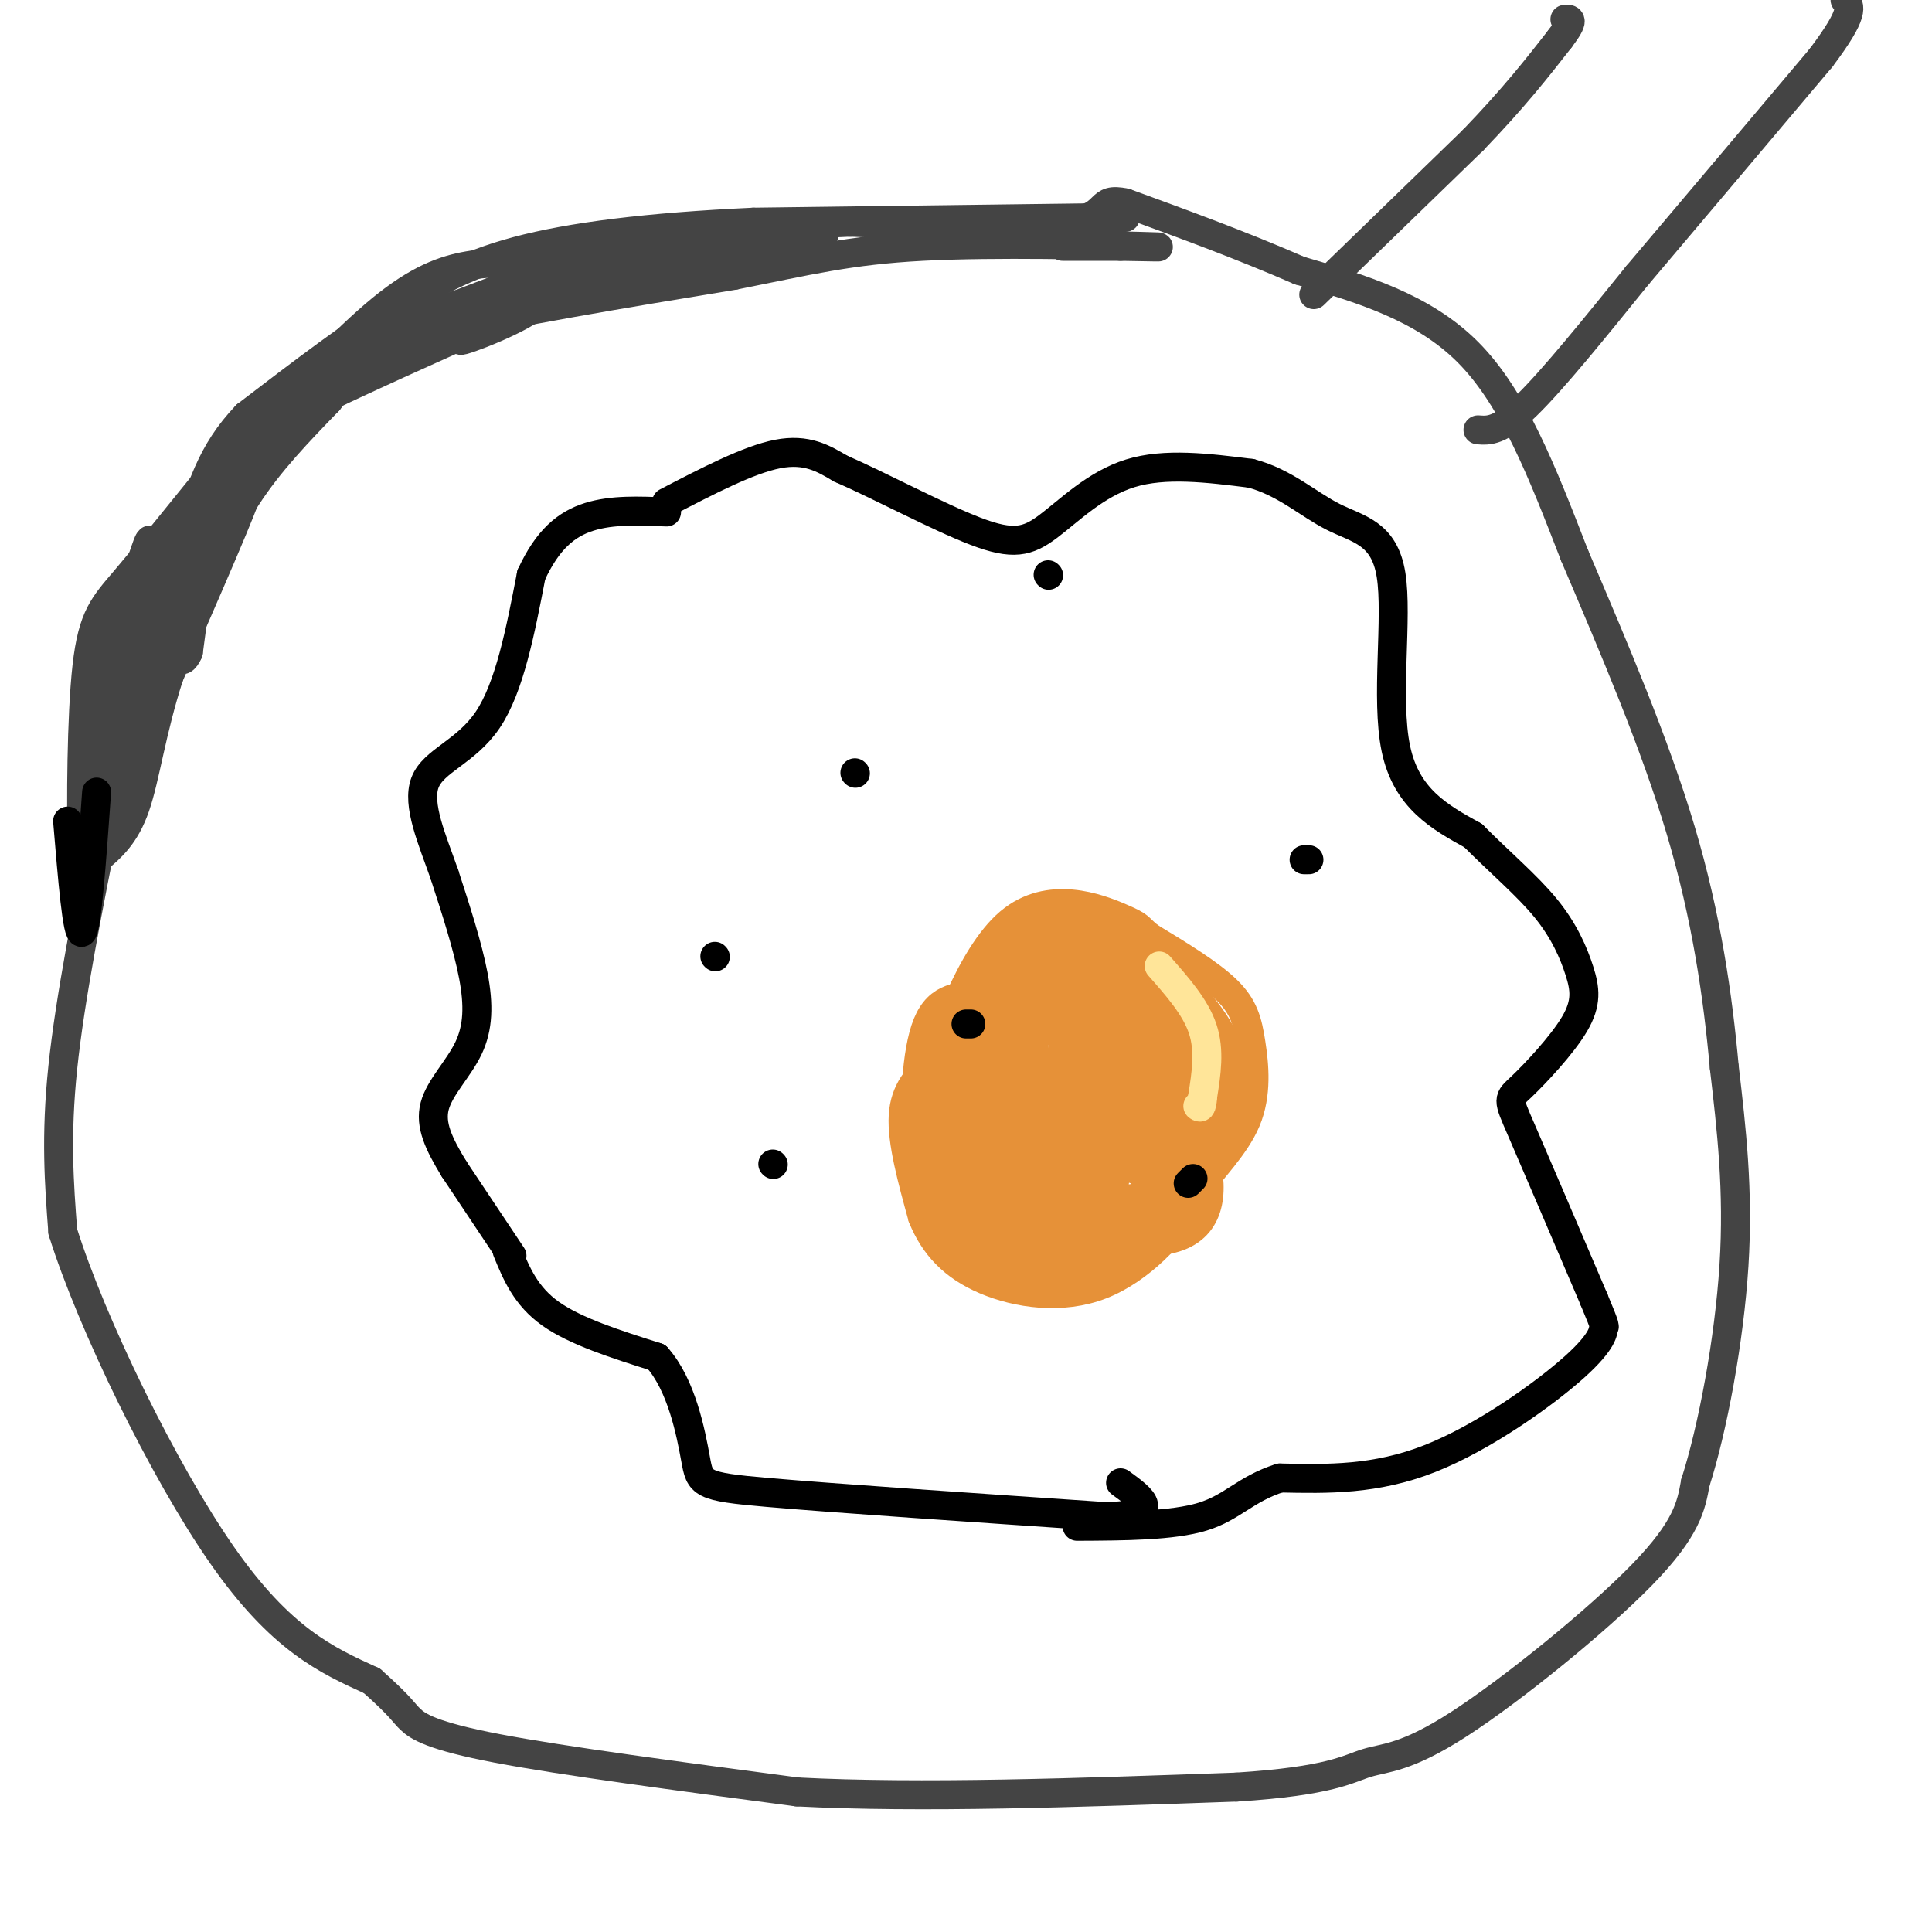 <svg viewBox='0 0 400 400' version='1.1' xmlns='http://www.w3.org/2000/svg' xmlns:xlink='http://www.w3.org/1999/xlink'><g fill='none' stroke='rgb(0,0,0)' stroke-width='6' stroke-linecap='round' stroke-linejoin='round'><path d='M106,260c0.000,0.000 -12.000,-18.000 -12,-18'/><path d='M94,242c-3.152,-5.174 -5.030,-9.108 -4,-13c1.030,-3.892 4.970,-7.740 7,-12c2.030,-4.260 2.152,-8.931 1,-15c-1.152,-6.069 -3.576,-13.534 -6,-21'/><path d='M92,181c-2.500,-7.131 -5.750,-14.458 -4,-19c1.750,-4.542 8.500,-6.298 13,-13c4.500,-6.702 6.750,-18.351 9,-30'/><path d='M110,119c3.356,-7.289 7.244,-10.511 12,-12c4.756,-1.489 10.378,-1.244 16,-1'/><path d='M105,259c1.917,4.667 3.833,9.333 9,13c5.167,3.667 13.583,6.333 22,9'/><path d='M136,281c5.155,5.786 7.042,15.750 8,21c0.958,5.250 0.988,5.786 15,7c14.012,1.214 42.006,3.107 70,5'/><path d='M229,314c12.167,-0.333 7.583,-3.667 3,-7'/><path d='M138,104c8.500,-4.417 17.000,-8.833 23,-10c6.000,-1.167 9.500,0.917 13,3'/><path d='M174,97c7.635,3.293 20.222,10.027 28,13c7.778,2.973 10.748,2.185 15,-1c4.252,-3.185 9.786,-8.767 17,-11c7.214,-2.233 16.107,-1.116 25,0'/><path d='M259,98c6.955,1.828 11.844,6.397 17,9c5.156,2.603 10.581,3.239 12,12c1.419,8.761 -1.166,25.646 1,36c2.166,10.354 9.083,14.177 16,18'/><path d='M305,173c5.476,5.518 11.166,10.312 15,15c3.834,4.688 5.812,9.270 7,13c1.188,3.730 1.587,6.608 -1,11c-2.587,4.392 -8.158,10.298 -11,13c-2.842,2.702 -2.955,2.201 0,9c2.955,6.799 8.977,20.900 15,35'/><path d='M330,269c2.758,6.579 2.152,5.526 2,6c-0.152,0.474 0.152,2.474 -6,8c-6.152,5.526 -18.758,14.579 -30,19c-11.242,4.421 -21.121,4.211 -31,4'/><path d='M265,306c-7.222,2.311 -9.778,6.089 -16,8c-6.222,1.911 -16.111,1.956 -26,2'/></g>
<g fill='none' stroke='rgb(230,145,56)' stroke-width='6' stroke-linecap='round' stroke-linejoin='round'><path d='M224,214c-7.411,-1.012 -14.821,-2.024 -20,-1c-5.179,1.024 -8.125,4.083 -11,7c-2.875,2.917 -5.679,5.690 -6,11c-0.321,5.310 1.839,13.155 4,21'/><path d='M191,252c2.396,5.909 6.384,10.182 13,13c6.616,2.818 15.858,4.182 24,1c8.142,-3.182 15.183,-10.909 18,-16c2.817,-5.091 1.408,-7.545 0,-10'/><path d='M246,240c0.845,-5.738 2.958,-15.083 1,-21c-1.958,-5.917 -7.988,-8.405 -13,-10c-5.012,-1.595 -9.006,-2.298 -13,-3'/><path d='M221,206c-5.182,-0.480 -11.636,-0.180 -17,0c-5.364,0.180 -9.636,0.241 -12,6c-2.364,5.759 -2.818,17.217 -2,25c0.818,7.783 2.909,11.892 5,16'/><path d='M195,253c1.738,3.643 3.583,4.750 10,7c6.417,2.250 17.405,5.643 26,2c8.595,-3.643 14.798,-14.321 21,-25'/><path d='M252,237c3.973,-7.616 3.405,-14.155 2,-18c-1.405,-3.845 -3.648,-4.997 -6,-7c-2.352,-2.003 -4.815,-4.858 -10,-6c-5.185,-1.142 -13.093,-0.571 -21,0'/><path d='M217,206c-5.987,0.069 -10.455,0.242 -13,0c-2.545,-0.242 -3.167,-0.900 -4,6c-0.833,6.900 -1.878,21.358 0,30c1.878,8.642 6.679,11.469 12,13c5.321,1.531 11.160,1.765 17,2'/><path d='M229,257c5.105,-0.097 9.368,-1.340 12,-3c2.632,-1.660 3.633,-3.739 4,-11c0.367,-7.261 0.101,-19.705 0,-26c-0.101,-6.295 -0.037,-6.440 -6,-7c-5.963,-0.560 -17.951,-1.535 -24,-2c-6.049,-0.465 -6.157,-0.418 -7,4c-0.843,4.418 -2.422,13.209 -4,22'/><path d='M204,234c0.721,6.797 4.525,12.788 6,16c1.475,3.212 0.622,3.645 7,5c6.378,1.355 19.988,3.631 27,1c7.012,-2.631 7.426,-10.170 5,-18c-2.426,-7.830 -7.693,-15.951 -12,-20c-4.307,-4.049 -7.653,-4.024 -11,-4'/><path d='M226,214c-4.583,-0.820 -10.539,-0.869 -14,0c-3.461,0.869 -4.427,2.657 -6,5c-1.573,2.343 -3.754,5.240 -5,10c-1.246,4.760 -1.558,11.383 0,17c1.558,5.617 4.985,10.227 11,13c6.015,2.773 14.620,3.708 20,1c5.380,-2.708 7.537,-9.059 8,-14c0.463,-4.941 -0.769,-8.470 -2,-12'/><path d='M238,234c0.318,-3.549 2.112,-6.421 -4,-8c-6.112,-1.579 -20.130,-1.865 -27,-1c-6.870,0.865 -6.594,2.881 -7,5c-0.406,2.119 -1.496,4.341 -2,9c-0.504,4.659 -0.424,11.754 3,16c3.424,4.246 10.191,5.643 15,6c4.809,0.357 7.660,-0.327 11,-3c3.340,-2.673 7.170,-7.337 11,-12'/><path d='M238,246c1.844,-5.093 0.953,-11.827 0,-17c-0.953,-5.173 -1.968,-8.785 -5,-12c-3.032,-3.215 -8.080,-6.034 -12,-8c-3.920,-1.966 -6.711,-3.079 -10,-1c-3.289,2.079 -7.078,7.351 -9,13c-1.922,5.649 -1.979,11.675 0,17c1.979,5.325 5.994,9.950 10,12c4.006,2.050 8.003,1.525 12,1'/><path d='M224,251c3.037,0.426 4.629,0.992 7,0c2.371,-0.992 5.521,-3.542 8,-7c2.479,-3.458 4.285,-7.823 3,-14c-1.285,-6.177 -5.663,-14.164 -9,-19c-3.337,-4.836 -5.635,-6.520 -10,-7c-4.365,-0.480 -10.799,0.242 -16,2c-5.201,1.758 -9.170,4.550 -12,11c-2.830,6.450 -4.523,16.557 -4,22c0.523,5.443 3.261,6.221 6,7'/><path d='M197,246c4.559,2.877 12.956,6.568 20,8c7.044,1.432 12.736,0.604 16,-1c3.264,-1.604 4.100,-3.984 5,-6c0.900,-2.016 1.866,-3.667 0,-10c-1.866,-6.333 -6.562,-17.347 -11,-25c-4.438,-7.653 -8.618,-11.945 -12,-14c-3.382,-2.055 -5.966,-1.873 -10,3c-4.034,4.873 -9.517,14.436 -15,24'/><path d='M190,225c-2.786,6.281 -2.251,9.982 -1,13c1.251,3.018 3.219,5.352 7,7c3.781,1.648 9.375,2.612 19,3c9.625,0.388 23.280,0.202 29,0c5.720,-0.202 3.505,-0.419 5,-3c1.495,-2.581 6.700,-7.527 9,-13c2.300,-5.473 1.696,-11.474 1,-16c-0.696,-4.526 -1.485,-7.579 -5,-11c-3.515,-3.421 -9.758,-7.211 -16,-11'/><path d='M238,194c-2.707,-2.158 -1.474,-2.053 -6,-4c-4.526,-1.947 -14.812,-5.944 -23,1c-8.188,6.944 -14.277,24.830 -17,34c-2.723,9.170 -2.079,9.623 0,13c2.079,3.377 5.594,9.679 11,13c5.406,3.321 12.703,3.660 20,4'/><path d='M223,255c5.743,0.675 10.100,0.363 13,-1c2.900,-1.363 4.344,-3.778 6,-9c1.656,-5.222 3.523,-13.252 0,-24c-3.523,-10.748 -12.435,-24.214 -19,-29c-6.565,-4.786 -10.782,-0.893 -15,3'/><path d='M208,195c-5.694,4.943 -12.429,15.799 -15,23c-2.571,7.201 -0.979,10.745 1,15c1.979,4.255 4.345,9.220 8,13c3.655,3.780 8.598,6.374 13,7c4.402,0.626 8.262,-0.716 11,-2c2.738,-1.284 4.354,-2.510 5,-8c0.646,-5.490 0.323,-15.245 0,-25'/><path d='M231,218c-0.944,-7.569 -3.303,-13.993 -5,-6c-1.697,7.993 -2.731,30.401 -6,34c-3.269,3.599 -8.773,-11.613 -11,-23c-2.227,-11.387 -1.176,-18.950 0,-22c1.176,-3.050 2.479,-1.586 3,4c0.521,5.586 0.261,15.293 0,25'/><path d='M212,230c-0.675,5.477 -2.363,6.669 -4,4c-1.637,-2.669 -3.222,-9.200 -5,-8c-1.778,1.200 -3.748,10.131 -2,8c1.748,-2.131 7.214,-15.323 10,-13c2.786,2.323 2.893,20.162 3,38'/><path d='M214,259c1.462,-0.861 3.618,-22.012 5,-33c1.382,-10.988 1.989,-11.811 2,-5c0.011,6.811 -0.574,21.257 1,19c1.574,-2.257 5.307,-21.216 7,-25c1.693,-3.784 1.347,7.608 1,19'/><path d='M230,234c-0.078,4.496 -0.775,6.235 0,3c0.775,-3.235 3.020,-11.444 4,-11c0.980,0.444 0.696,9.542 -1,14c-1.696,4.458 -4.803,4.277 -6,2c-1.197,-2.277 -0.485,-6.651 0,-7c0.485,-0.349 0.742,3.325 1,7'/><path d='M228,242c-1.134,1.045 -4.468,0.158 -7,2c-2.532,1.842 -4.261,6.415 -6,-3c-1.739,-9.415 -3.489,-32.817 -3,-42c0.489,-9.183 3.217,-4.149 6,0c2.783,4.149 5.622,7.411 7,11c1.378,3.589 1.294,7.505 0,13c-1.294,5.495 -3.798,12.570 -6,15c-2.202,2.430 -4.101,0.215 -6,-2'/><path d='M213,236c-1.043,-6.585 -0.651,-22.048 0,-25c0.651,-2.952 1.561,6.607 1,14c-0.561,7.393 -2.594,12.621 -4,13c-1.406,0.379 -2.186,-4.090 -2,-8c0.186,-3.910 1.339,-7.260 2,-5c0.661,2.260 0.831,10.130 1,18'/><path d='M211,243c-1.718,1.998 -6.511,-2.006 -10,-7c-3.489,-4.994 -5.672,-10.976 -6,-16c-0.328,-5.024 1.201,-9.089 1,-3c-0.201,6.089 -2.131,22.332 2,20c4.131,-2.332 14.323,-23.238 19,-31c4.677,-7.762 3.838,-2.381 3,3'/><path d='M220,209c0.371,6.098 -0.202,19.844 1,15c1.202,-4.844 4.178,-28.278 7,-31c2.822,-2.722 5.491,15.267 4,17c-1.491,1.733 -7.140,-12.791 -9,-18c-1.860,-5.209 0.070,-1.105 2,3'/><path d='M225,195c1.289,2.078 3.510,5.774 2,4c-1.510,-1.774 -6.753,-9.016 -8,-8c-1.247,1.016 1.501,10.290 3,13c1.499,2.710 1.750,-1.145 2,-5'/><path d='M224,199c1.690,-0.833 4.917,-0.417 8,2c3.083,2.417 6.024,6.833 6,7c-0.024,0.167 -3.012,-3.917 -6,-8'/><path d='M232,200c-1.511,-2.578 -2.289,-5.022 0,-3c2.289,2.022 7.644,8.511 13,15'/><path d='M245,212c3.667,4.644 6.333,8.756 6,13c-0.333,4.244 -3.667,8.622 -7,13'/><path d='M244,238c-3.607,3.262 -9.125,4.917 -9,4c0.125,-0.917 5.893,-4.405 10,-9c4.107,-4.595 6.554,-10.298 9,-16'/><path d='M254,217c-1.833,-6.667 -10.917,-15.333 -20,-24'/><path d='M234,193c-0.267,-0.044 9.067,11.844 12,16c2.933,4.156 -0.533,0.578 -4,-3'/></g>
<g fill='none' stroke='rgb(68,68,68)' stroke-width='6' stroke-linecap='round' stroke-linejoin='round'><path d='M25,169c2.250,-10.833 4.500,-21.667 7,-29c2.500,-7.333 5.250,-11.167 8,-15'/><path d='M40,125c2.933,-6.333 6.267,-14.667 11,-22c4.733,-7.333 10.867,-13.667 17,-20'/><path d='M68,83c3.345,-4.333 3.208,-5.167 5,-7c1.792,-1.833 5.512,-4.667 19,-8c13.488,-3.333 36.744,-7.167 60,-11'/><path d='M152,57c15.381,-3.060 23.833,-5.208 39,-6c15.167,-0.792 37.048,-0.226 45,0c7.952,0.226 1.976,0.113 -4,0'/><path d='M232,51c-2.667,0.000 -7.333,0.000 -12,0'/><path d='M22,169c-3.750,18.833 -7.500,37.667 -9,52c-1.500,14.333 -0.750,24.167 0,34'/><path d='M13,255c5.956,19.022 20.844,49.578 33,67c12.156,17.422 21.578,21.711 31,26'/><path d='M77,348c6.274,5.583 6.458,6.542 8,8c1.542,1.458 4.440,3.417 18,6c13.560,2.583 37.780,5.792 62,9'/><path d='M165,371c25.500,1.333 58.250,0.167 91,-1'/><path d='M256,370c19.612,-1.236 23.144,-3.826 27,-5c3.856,-1.174 8.038,-0.931 19,-8c10.962,-7.069 28.703,-21.448 38,-31c9.297,-9.552 10.148,-14.276 11,-19'/><path d='M351,307c3.578,-11.133 7.022,-29.467 8,-45c0.978,-15.533 -0.511,-28.267 -2,-41'/><path d='M357,221c-1.333,-14.733 -3.667,-31.067 -9,-49c-5.333,-17.933 -13.667,-37.467 -22,-57'/><path d='M326,115c-6.756,-17.444 -12.644,-32.556 -22,-42c-9.356,-9.444 -22.178,-13.222 -35,-17'/><path d='M269,56c-11.833,-5.167 -23.917,-9.583 -36,-14'/><path d='M233,42c-6.000,-1.289 -3.000,2.489 -11,4c-8.000,1.511 -27.000,0.756 -46,0'/><path d='M176,46c-15.289,0.578 -30.511,2.022 -44,5c-13.489,2.978 -25.244,7.489 -37,12'/><path d='M95,63c-9.000,2.889 -13.000,4.111 -14,5c-1.000,0.889 1.000,1.444 3,2'/><path d='M272,61c0.000,0.000 33.000,-32.000 33,-32'/><path d='M305,29c8.500,-8.833 13.250,-14.917 18,-21'/><path d='M323,8c3.167,-4.167 2.083,-4.083 1,-4'/><path d='M306,89c2.250,0.167 4.500,0.333 10,-5c5.500,-5.333 14.250,-16.167 23,-27'/><path d='M339,57c10.167,-12.000 24.083,-28.500 38,-45'/><path d='M377,12c7.167,-9.500 6.083,-10.750 5,-12'/><path d='M233,45c0.000,0.000 -77.000,1.000 -77,1'/><path d='M156,46c-21.800,1.000 -37.800,3.000 -49,6c-11.200,3.000 -17.600,7.000 -24,11'/><path d='M83,63c-9.333,5.667 -20.667,14.333 -32,23'/><path d='M51,86c-7.289,7.622 -9.511,15.178 -13,27c-3.489,11.822 -8.244,27.911 -13,44'/><path d='M25,157c-2.556,9.733 -2.444,12.067 -1,7c1.444,-5.067 4.222,-17.533 7,-30'/><path d='M31,134c3.798,-12.143 9.792,-27.500 14,-36c4.208,-8.500 6.631,-10.143 10,-12c3.369,-1.857 7.685,-3.929 12,-6'/><path d='M67,80c4.143,-3.036 8.500,-7.625 5,-5c-3.500,2.625 -14.857,12.464 -21,20c-6.143,7.536 -7.071,12.768 -8,18'/><path d='M43,113c-2.000,6.667 -3.000,14.333 -4,22'/><path d='M39,135c-1.524,3.536 -3.333,1.375 0,-8c3.333,-9.375 11.810,-25.964 12,-25c0.190,0.964 -7.905,19.482 -16,38'/><path d='M35,140c-3.689,11.422 -4.911,20.978 -7,27c-2.089,6.022 -5.044,8.511 -8,11'/><path d='M20,178c-1.632,1.915 -1.714,1.204 -2,2c-0.286,0.796 -0.778,3.100 -1,-5c-0.222,-8.100 -0.175,-26.604 1,-37c1.175,-10.396 3.479,-12.685 8,-18c4.521,-5.315 11.261,-13.658 18,-22'/><path d='M44,98c4.667,-5.333 7.333,-7.667 18,-13c10.667,-5.333 29.333,-13.667 48,-22'/><path d='M110,63c18.000,-6.000 39.000,-10.000 60,-14'/><path d='M170,49c4.622,-2.578 -13.822,-2.022 -30,2c-16.178,4.022 -30.089,11.511 -44,19'/><path d='M96,70c-3.689,1.978 9.089,-2.578 14,-6c4.911,-3.422 1.956,-5.711 -1,-8'/><path d='M109,56c-2.119,-1.679 -6.917,-1.875 -12,-1c-5.083,0.875 -10.452,2.821 -18,9c-7.548,6.179 -17.274,16.589 -27,27'/><path d='M52,91c-9.578,10.778 -20.022,24.222 -25,36c-4.978,11.778 -4.489,21.889 -4,32'/><path d='M23,159c-0.702,7.845 -0.458,11.458 -1,6c-0.542,-5.458 -1.869,-19.988 -1,-29c0.869,-9.012 3.935,-12.506 7,-16'/><path d='M28,120c2.024,-5.571 3.583,-11.500 3,-6c-0.583,5.500 -3.310,22.429 -4,28c-0.690,5.571 0.655,-0.214 2,-6'/></g>
<g fill='none' stroke='rgb(255,229,153)' stroke-width='6' stroke-linecap='round' stroke-linejoin='round'><path d='M240,200c3.750,4.250 7.500,8.500 9,13c1.500,4.500 0.750,9.250 0,14'/><path d='M249,227c-0.167,2.667 -0.583,2.333 -1,2'/></g>
<g fill='none' stroke='rgb(0,0,0)' stroke-width='6' stroke-linecap='round' stroke-linejoin='round'><path d='M217,119c0.000,0.000 0.100,0.100 0.1,0.1'/><path d='M177,160c0.000,0.000 0.100,0.100 0.1,0.1'/><path d='M148,198c0.000,0.000 0.100,0.100 0.1,0.1'/><path d='M200,212c0.000,0.000 1.000,0.000 1,0'/><path d='M160,241c0.000,0.000 0.100,0.100 0.1,0.1'/><path d='M246,245c0.000,0.000 1.000,-1.000 1,-1'/><path d='M270,178c0.000,0.000 1.000,0.000 1,0'/><path d='M20,164c-1.000,14.000 -2.000,28.000 -3,29c-1.000,1.000 -2.000,-11.000 -3,-23'/></g>
</svg>